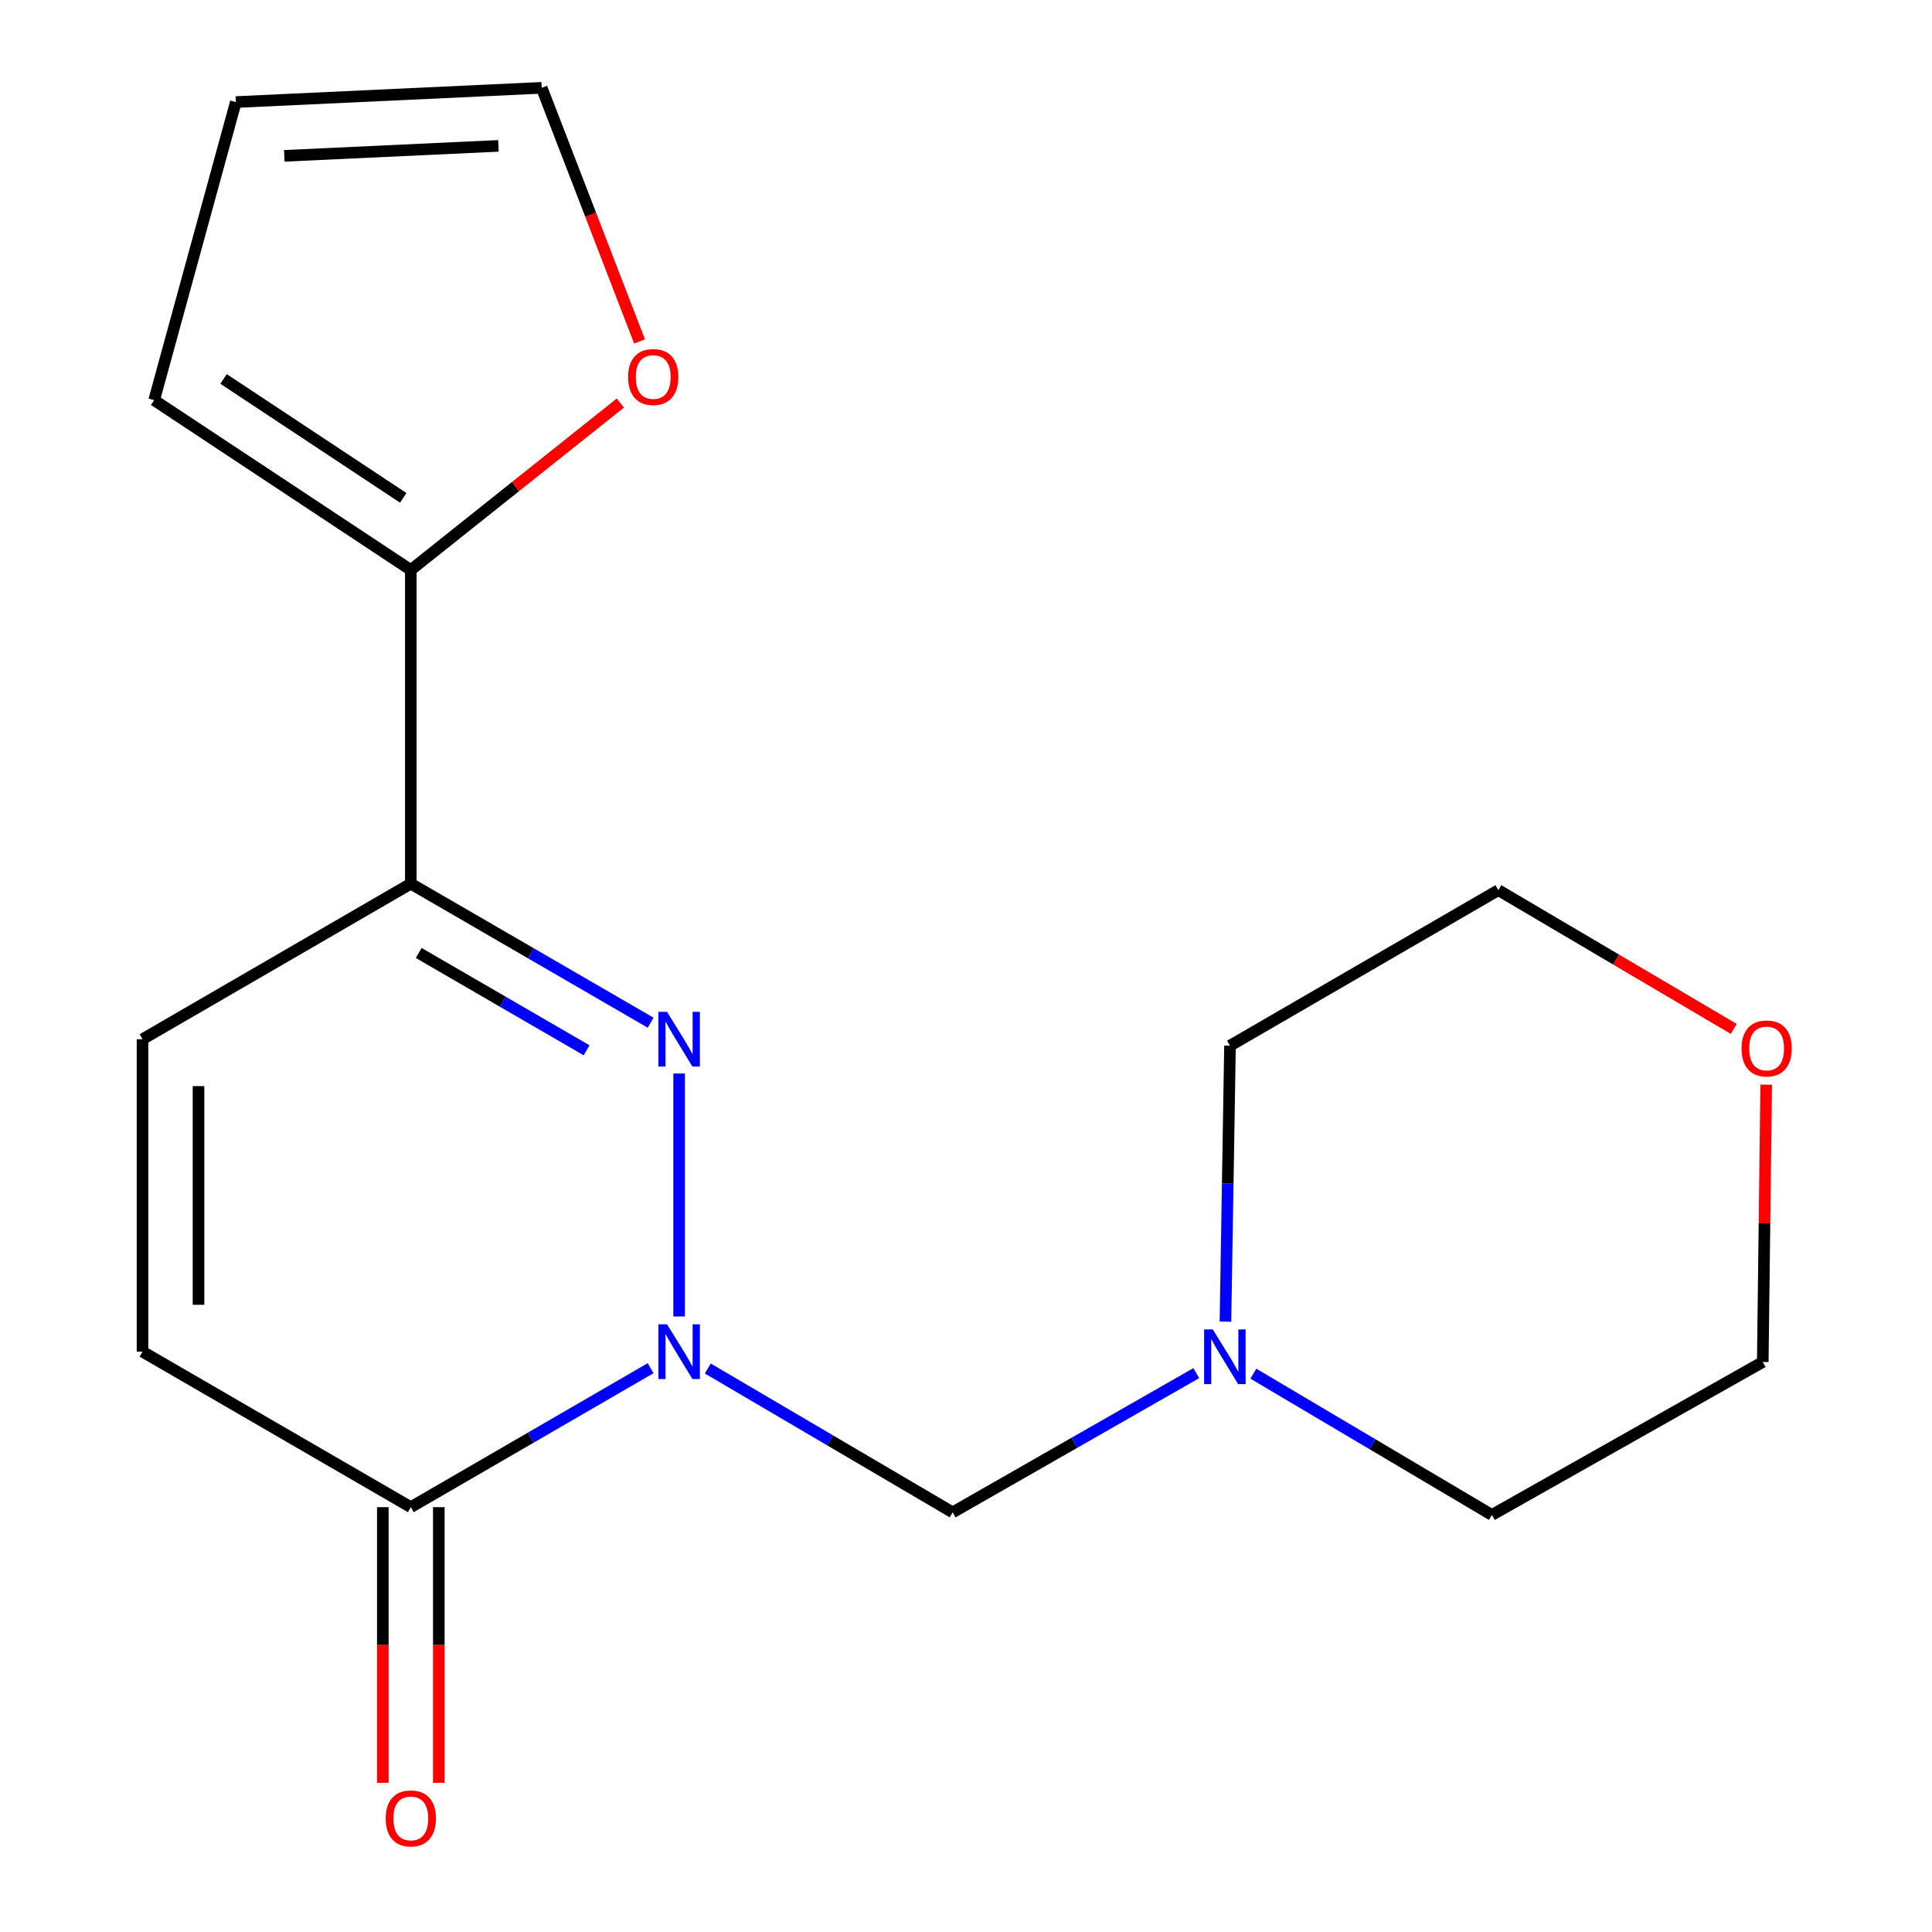 <?xml version='1.0' encoding='iso-8859-1'?>
<svg version='1.1' baseProfile='full'
              xmlns='http://www.w3.org/2000/svg'
                      xmlns:rdkit='http://www.rdkit.org/xml'
                      xmlns:xlink='http://www.w3.org/1999/xlink'
                  xml:space='preserve'
width='1000px' height='1000px' viewBox='0 0 1000 1000'>
<!-- END OF HEADER -->
<rect style='opacity:1.0;fill:#FFFFFF;stroke:none' width='1000' height='1000' x='0' y='0'> </rect>
<path class='bond-0' d='M 351.521,681.412 L 351.521,555.65' style='fill:none;fill-rule:evenodd;stroke:#0000FF;stroke-width:6px;stroke-linecap:butt;stroke-linejoin:miter;stroke-opacity:1' />
<path class='bond-2' d='M 336.768,708.166 L 274.702,744.138' style='fill:none;fill-rule:evenodd;stroke:#0000FF;stroke-width:6px;stroke-linecap:butt;stroke-linejoin:miter;stroke-opacity:1' />
<path class='bond-2' d='M 274.702,744.138 L 212.636,780.109' style='fill:none;fill-rule:evenodd;stroke:#000000;stroke-width:6px;stroke-linecap:butt;stroke-linejoin:miter;stroke-opacity:1' />
<path class='bond-3' d='M 366.366,708.338 L 429.73,745.568' style='fill:none;fill-rule:evenodd;stroke:#0000FF;stroke-width:6px;stroke-linecap:butt;stroke-linejoin:miter;stroke-opacity:1' />
<path class='bond-3' d='M 429.73,745.568 L 493.094,782.798' style='fill:none;fill-rule:evenodd;stroke:#000000;stroke-width:6px;stroke-linecap:butt;stroke-linejoin:miter;stroke-opacity:1' />
<path class='bond-1' d='M 336.767,529.35 L 274.702,493.371' style='fill:none;fill-rule:evenodd;stroke:#0000FF;stroke-width:6px;stroke-linecap:butt;stroke-linejoin:miter;stroke-opacity:1' />
<path class='bond-1' d='M 274.702,493.371 L 212.636,457.392' style='fill:none;fill-rule:evenodd;stroke:#000000;stroke-width:6px;stroke-linecap:butt;stroke-linejoin:miter;stroke-opacity:1' />
<path class='bond-1' d='M 303.615,543.626 L 260.169,518.441' style='fill:none;fill-rule:evenodd;stroke:#0000FF;stroke-width:6px;stroke-linecap:butt;stroke-linejoin:miter;stroke-opacity:1' />
<path class='bond-1' d='M 260.169,518.441 L 216.723,493.256' style='fill:none;fill-rule:evenodd;stroke:#000000;stroke-width:6px;stroke-linecap:butt;stroke-linejoin:miter;stroke-opacity:1' />
<path class='bond-4' d='M 212.636,457.392 L 212.636,295.035' style='fill:none;fill-rule:evenodd;stroke:#000000;stroke-width:6px;stroke-linecap:butt;stroke-linejoin:miter;stroke-opacity:1' />
<path class='bond-18' d='M 212.636,457.392 L 73.767,537.902' style='fill:none;fill-rule:evenodd;stroke:#000000;stroke-width:6px;stroke-linecap:butt;stroke-linejoin:miter;stroke-opacity:1' />
<path class='bond-6' d='M 212.636,780.109 L 73.767,699.615' style='fill:none;fill-rule:evenodd;stroke:#000000;stroke-width:6px;stroke-linecap:butt;stroke-linejoin:miter;stroke-opacity:1' />
<path class='bond-10' d='M 198.147,780.109 L 198.147,851.447' style='fill:none;fill-rule:evenodd;stroke:#000000;stroke-width:6px;stroke-linecap:butt;stroke-linejoin:miter;stroke-opacity:1' />
<path class='bond-10' d='M 198.147,851.447 L 198.147,922.785' style='fill:none;fill-rule:evenodd;stroke:#FF0000;stroke-width:6px;stroke-linecap:butt;stroke-linejoin:miter;stroke-opacity:1' />
<path class='bond-10' d='M 227.125,780.109 L 227.125,851.447' style='fill:none;fill-rule:evenodd;stroke:#000000;stroke-width:6px;stroke-linecap:butt;stroke-linejoin:miter;stroke-opacity:1' />
<path class='bond-10' d='M 227.125,851.447 L 227.125,922.785' style='fill:none;fill-rule:evenodd;stroke:#FF0000;stroke-width:6px;stroke-linecap:butt;stroke-linejoin:miter;stroke-opacity:1' />
<path class='bond-7' d='M 493.094,782.798 L 556.144,746.763' style='fill:none;fill-rule:evenodd;stroke:#000000;stroke-width:6px;stroke-linecap:butt;stroke-linejoin:miter;stroke-opacity:1' />
<path class='bond-7' d='M 556.144,746.763 L 619.194,710.728' style='fill:none;fill-rule:evenodd;stroke:#0000FF;stroke-width:6px;stroke-linecap:butt;stroke-linejoin:miter;stroke-opacity:1' />
<path class='bond-8' d='M 212.636,295.035 L 266.868,251.825' style='fill:none;fill-rule:evenodd;stroke:#000000;stroke-width:6px;stroke-linecap:butt;stroke-linejoin:miter;stroke-opacity:1' />
<path class='bond-8' d='M 266.868,251.825 L 321.1,208.615' style='fill:none;fill-rule:evenodd;stroke:#FF0000;stroke-width:6px;stroke-linecap:butt;stroke-linejoin:miter;stroke-opacity:1' />
<path class='bond-9' d='M 212.636,295.035 L 79.788,207.119' style='fill:none;fill-rule:evenodd;stroke:#000000;stroke-width:6px;stroke-linecap:butt;stroke-linejoin:miter;stroke-opacity:1' />
<path class='bond-9' d='M 208.701,257.682 L 115.708,196.141' style='fill:none;fill-rule:evenodd;stroke:#000000;stroke-width:6px;stroke-linecap:butt;stroke-linejoin:miter;stroke-opacity:1' />
<path class='bond-5' d='M 73.767,537.902 L 73.767,699.615' style='fill:none;fill-rule:evenodd;stroke:#000000;stroke-width:6px;stroke-linecap:butt;stroke-linejoin:miter;stroke-opacity:1' />
<path class='bond-5' d='M 102.745,562.159 L 102.745,675.358' style='fill:none;fill-rule:evenodd;stroke:#000000;stroke-width:6px;stroke-linecap:butt;stroke-linejoin:miter;stroke-opacity:1' />
<path class='bond-14' d='M 634.291,684.085 L 635.469,612.668' style='fill:none;fill-rule:evenodd;stroke:#0000FF;stroke-width:6px;stroke-linecap:butt;stroke-linejoin:miter;stroke-opacity:1' />
<path class='bond-14' d='M 635.469,612.668 L 636.647,541.251' style='fill:none;fill-rule:evenodd;stroke:#000000;stroke-width:6px;stroke-linecap:butt;stroke-linejoin:miter;stroke-opacity:1' />
<path class='bond-15' d='M 648.747,711.012 L 710.473,747.573' style='fill:none;fill-rule:evenodd;stroke:#0000FF;stroke-width:6px;stroke-linecap:butt;stroke-linejoin:miter;stroke-opacity:1' />
<path class='bond-15' d='M 710.473,747.573 L 772.2,784.134' style='fill:none;fill-rule:evenodd;stroke:#000000;stroke-width:6px;stroke-linecap:butt;stroke-linejoin:miter;stroke-opacity:1' />
<path class='bond-11' d='M 331.038,176.732 L 305.709,111.093' style='fill:none;fill-rule:evenodd;stroke:#FF0000;stroke-width:6px;stroke-linecap:butt;stroke-linejoin:miter;stroke-opacity:1' />
<path class='bond-11' d='M 305.709,111.093 L 280.38,45.455' style='fill:none;fill-rule:evenodd;stroke:#000000;stroke-width:6px;stroke-linecap:butt;stroke-linejoin:miter;stroke-opacity:1' />
<path class='bond-12' d='M 79.788,207.119 L 122.064,52.828' style='fill:none;fill-rule:evenodd;stroke:#000000;stroke-width:6px;stroke-linecap:butt;stroke-linejoin:miter;stroke-opacity:1' />
<path class='bond-20' d='M 280.38,45.455 L 122.064,52.828' style='fill:none;fill-rule:evenodd;stroke:#000000;stroke-width:6px;stroke-linecap:butt;stroke-linejoin:miter;stroke-opacity:1' />
<path class='bond-20' d='M 257.981,75.507 L 147.159,80.668' style='fill:none;fill-rule:evenodd;stroke:#000000;stroke-width:6px;stroke-linecap:butt;stroke-linejoin:miter;stroke-opacity:1' />
<path class='bond-13' d='M 914.184,561.422 L 913.294,633.191' style='fill:none;fill-rule:evenodd;stroke:#FF0000;stroke-width:6px;stroke-linecap:butt;stroke-linejoin:miter;stroke-opacity:1' />
<path class='bond-13' d='M 913.294,633.191 L 912.405,704.96' style='fill:none;fill-rule:evenodd;stroke:#000000;stroke-width:6px;stroke-linecap:butt;stroke-linejoin:miter;stroke-opacity:1' />
<path class='bond-19' d='M 897.387,532.564 L 836.468,496.652' style='fill:none;fill-rule:evenodd;stroke:#FF0000;stroke-width:6px;stroke-linecap:butt;stroke-linejoin:miter;stroke-opacity:1' />
<path class='bond-19' d='M 836.468,496.652 L 775.548,460.74' style='fill:none;fill-rule:evenodd;stroke:#000000;stroke-width:6px;stroke-linecap:butt;stroke-linejoin:miter;stroke-opacity:1' />
<path class='bond-17' d='M 636.647,541.251 L 775.548,460.74' style='fill:none;fill-rule:evenodd;stroke:#000000;stroke-width:6px;stroke-linecap:butt;stroke-linejoin:miter;stroke-opacity:1' />
<path class='bond-16' d='M 772.2,784.134 L 912.405,704.96' style='fill:none;fill-rule:evenodd;stroke:#000000;stroke-width:6px;stroke-linecap:butt;stroke-linejoin:miter;stroke-opacity:1' />
<path  class='atom-0' d='M 345.261 685.455
L 354.541 700.455
Q 355.461 701.935, 356.941 704.615
Q 358.421 707.295, 358.501 707.455
L 358.501 685.455
L 362.261 685.455
L 362.261 713.775
L 358.381 713.775
L 348.421 697.375
Q 347.261 695.455, 346.021 693.255
Q 344.821 691.055, 344.461 690.375
L 344.461 713.775
L 340.781 713.775
L 340.781 685.455
L 345.261 685.455
' fill='#0000FF'/>
<path  class='atom-1' d='M 345.261 523.742
L 354.541 538.742
Q 355.461 540.222, 356.941 542.902
Q 358.421 545.582, 358.501 545.742
L 358.501 523.742
L 362.261 523.742
L 362.261 552.062
L 358.381 552.062
L 348.421 535.662
Q 347.261 533.742, 346.021 531.542
Q 344.821 529.342, 344.461 528.662
L 344.461 552.062
L 340.781 552.062
L 340.781 523.742
L 345.261 523.742
' fill='#0000FF'/>
<path  class='atom-8' d='M 627.731 688.112
L 637.011 703.112
Q 637.931 704.592, 639.411 707.272
Q 640.891 709.952, 640.971 710.112
L 640.971 688.112
L 644.731 688.112
L 644.731 716.432
L 640.851 716.432
L 630.891 700.032
Q 629.731 698.112, 628.491 695.912
Q 627.291 693.712, 626.931 693.032
L 626.931 716.432
L 623.251 716.432
L 623.251 688.112
L 627.731 688.112
' fill='#0000FF'/>
<path  class='atom-9' d='M 325.11 195.141
Q 325.11 188.341, 328.47 184.541
Q 331.83 180.741, 338.11 180.741
Q 344.39 180.741, 347.75 184.541
Q 351.11 188.341, 351.11 195.141
Q 351.11 202.021, 347.71 205.941
Q 344.31 209.821, 338.11 209.821
Q 331.87 209.821, 328.47 205.941
Q 325.11 202.061, 325.11 195.141
M 338.11 206.621
Q 342.43 206.621, 344.75 203.741
Q 347.11 200.821, 347.11 195.141
Q 347.11 189.581, 344.75 186.781
Q 342.43 183.941, 338.11 183.941
Q 333.79 183.941, 331.43 186.741
Q 329.11 189.541, 329.11 195.141
Q 329.11 200.861, 331.43 203.741
Q 333.79 206.621, 338.11 206.621
' fill='#FF0000'/>
<path  class='atom-11' d='M 199.636 941.21
Q 199.636 934.41, 202.996 930.61
Q 206.356 926.81, 212.636 926.81
Q 218.916 926.81, 222.276 930.61
Q 225.636 934.41, 225.636 941.21
Q 225.636 948.09, 222.236 952.01
Q 218.836 955.89, 212.636 955.89
Q 206.396 955.89, 202.996 952.01
Q 199.636 948.13, 199.636 941.21
M 212.636 952.69
Q 216.956 952.69, 219.276 949.81
Q 221.636 946.89, 221.636 941.21
Q 221.636 935.65, 219.276 932.85
Q 216.956 930.01, 212.636 930.01
Q 208.316 930.01, 205.956 932.81
Q 203.636 935.61, 203.636 941.21
Q 203.636 946.93, 205.956 949.81
Q 208.316 952.69, 212.636 952.69
' fill='#FF0000'/>
<path  class='atom-14' d='M 901.417 542.683
Q 901.417 535.883, 904.777 532.083
Q 908.137 528.283, 914.417 528.283
Q 920.697 528.283, 924.057 532.083
Q 927.417 535.883, 927.417 542.683
Q 927.417 549.563, 924.017 553.483
Q 920.617 557.363, 914.417 557.363
Q 908.177 557.363, 904.777 553.483
Q 901.417 549.603, 901.417 542.683
M 914.417 554.163
Q 918.737 554.163, 921.057 551.283
Q 923.417 548.363, 923.417 542.683
Q 923.417 537.123, 921.057 534.323
Q 918.737 531.483, 914.417 531.483
Q 910.097 531.483, 907.737 534.283
Q 905.417 537.083, 905.417 542.683
Q 905.417 548.403, 907.737 551.283
Q 910.097 554.163, 914.417 554.163
' fill='#FF0000'/>
</svg>
